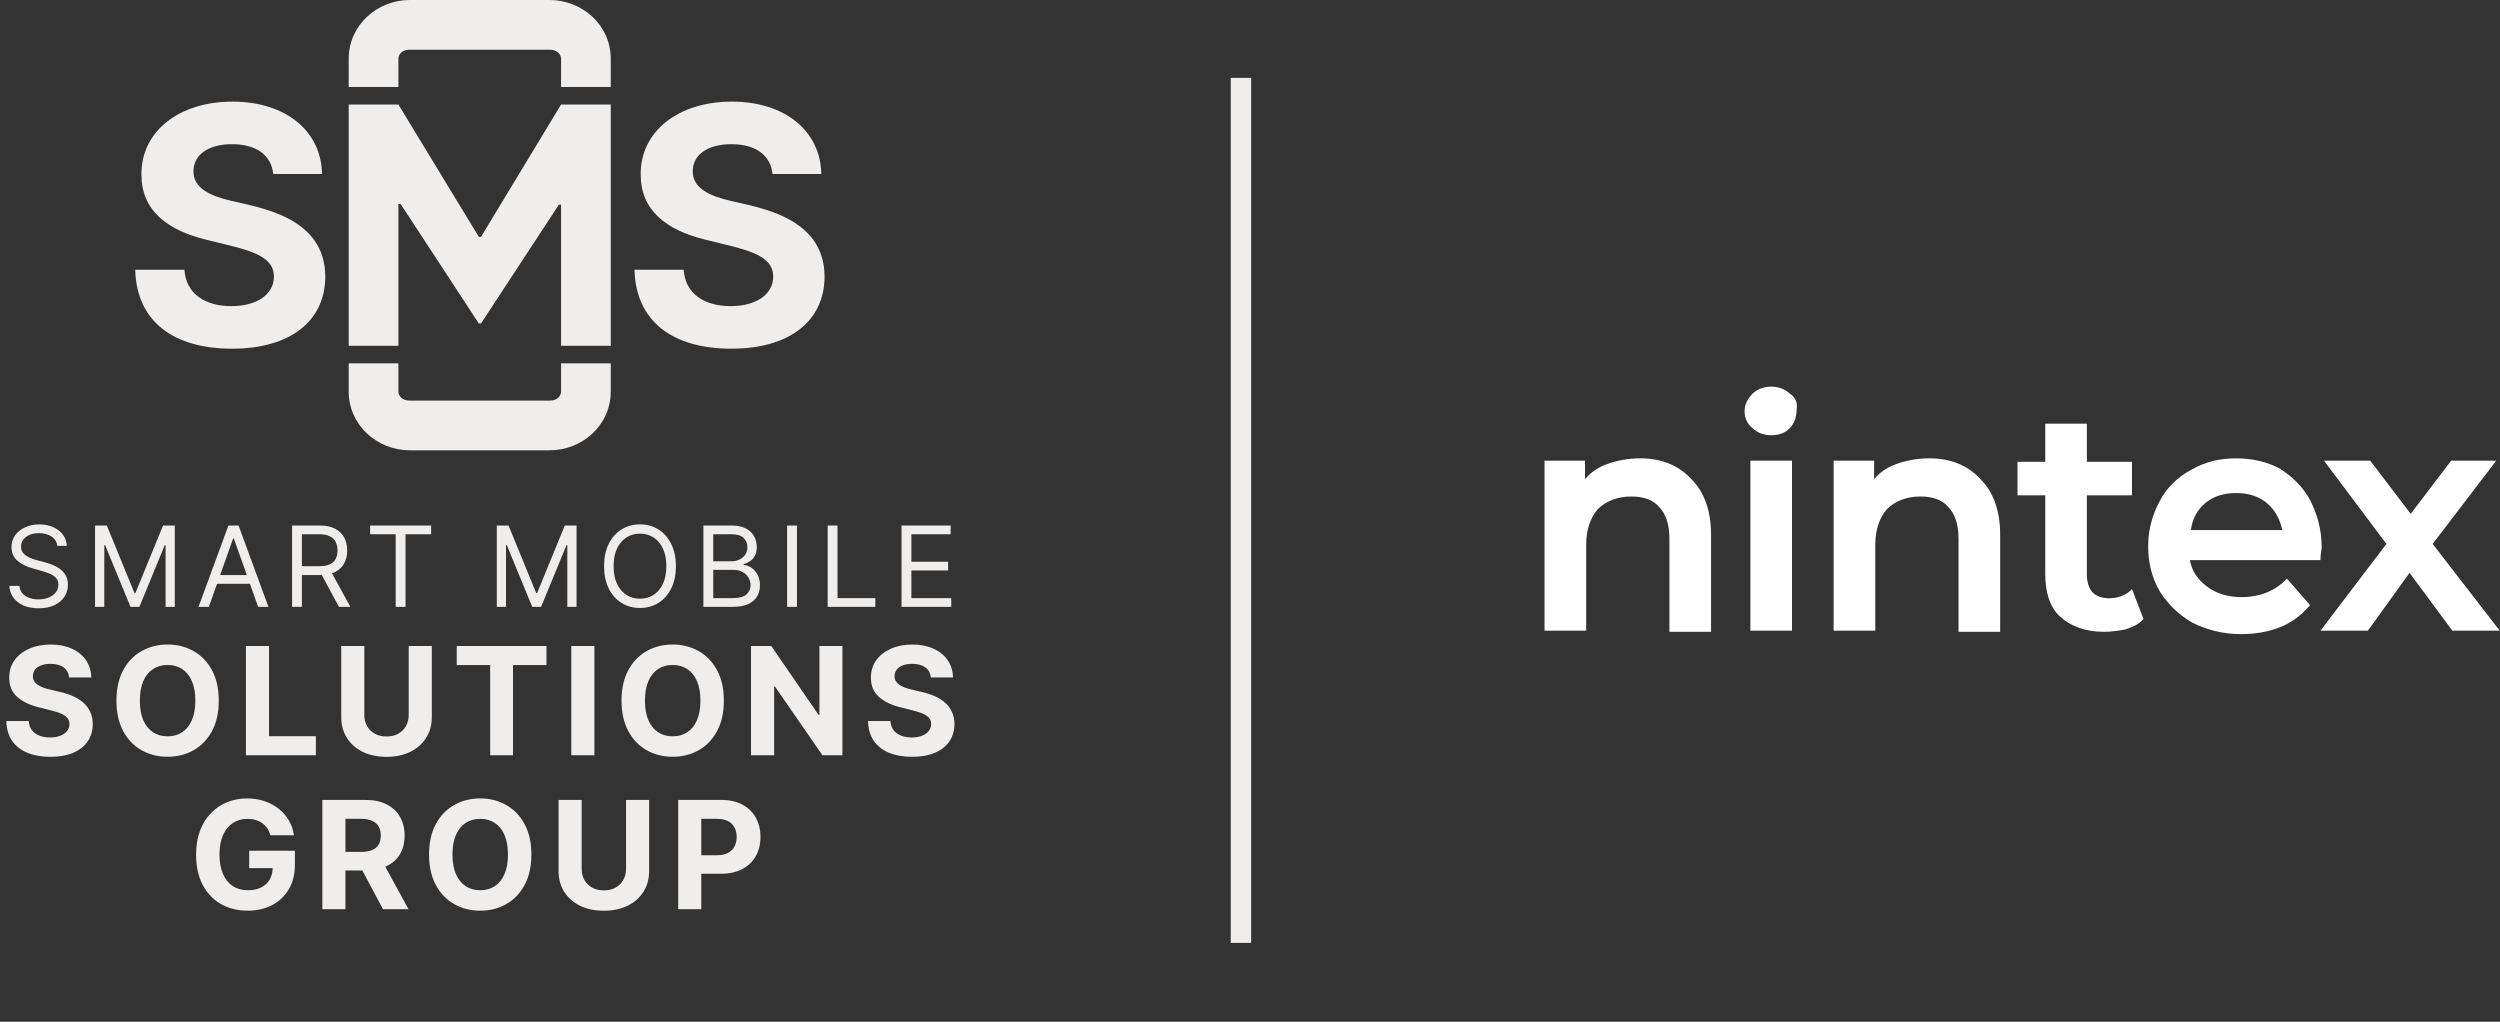 <svg width="2207" height="902" viewBox="0 0 2207 902" fill="none" xmlns="http://www.w3.org/2000/svg">
<rect x="0" y="0" width="2207" height="902" fill="#333333" stroke="none"/>
<path d="M681.96 153.63H725.031C724.421 115.82 693.178 89.704 645.96 89.704C599.45 89.704 565.378 115.403 565.603 153.951C565.507 185.24 587.621 203.165 623.46 211.774C657.596 220.287 682.442 224.078 682.603 244.219C682.507 259.767 667.785 270.239 644.996 270.239C621.692 270.239 604.978 259.349 603.532 238.116H560.139C561.264 284.021 594.178 307.824 645.639 307.824C697.421 307.824 727.828 283.057 727.924 244.219C727.764 191.825 670.903 183.473 645.317 177.402C626.867 173.161 611.246 166.287 611.568 151.06C611.568 137.375 623.685 127.289 645.639 127.289C667.078 127.289 680.289 136.958 681.96 153.63Z" fill="#EFEEED"/>
<path d="M241.206 153.63H284.277C283.667 115.82 252.424 89.704 205.206 89.704C158.696 89.704 124.625 115.403 124.85 153.951C124.753 185.24 146.867 203.165 182.706 211.774C216.842 220.287 241.688 224.078 241.849 244.219C241.753 259.767 227.031 270.239 204.242 270.239C180.939 270.239 164.224 259.349 162.778 238.116H119.385C120.51 284.021 153.424 307.824 204.885 307.824C256.667 307.824 287.074 283.057 287.17 244.219C287.01 191.825 230.149 183.473 204.563 177.402C186.114 173.161 170.492 166.287 170.814 151.06C170.814 137.375 182.931 127.289 204.885 127.289C226.324 127.289 239.535 136.958 241.206 153.63Z" fill="#EFEEED"/>
<path d="M307.828 92.288V305.246H351.71V180.052H353.646L422.696 285.563H424.632L493.36 180.698H495.296V305.246H539.178V92.288H495.296L424.632 209.092H422.696L351.71 92.288H307.828Z" fill="#EFEEED"/>
<path fill-rule="evenodd" clip-rule="evenodd" d="M361.39 353.642C354.679 353.642 351.71 348.964 351.71 345.899V320.731H307.828V345.576C307.828 375.584 333.254 397.525 361.713 397.525H485.293C513.752 397.525 539.178 375.584 539.178 345.576V320.731H495.296V345.899C495.296 348.964 492.327 353.642 485.616 353.642H361.39Z" fill="#EFEEED"/>
<path fill-rule="evenodd" clip-rule="evenodd" d="M361.39 43.884C354.679 43.884 351.71 48.563 351.71 51.628V76.796H307.828V51.951C307.828 21.943 333.254 0.002 361.713 0.002H485.293C513.752 0.002 539.178 21.943 539.178 51.951V76.796H495.296V51.628C495.296 48.563 492.327 43.884 485.616 43.884H361.39Z" fill="#EFEEED"/>
<path d="M438.564 463.922H448.943L473.346 523.528H474.187L498.591 463.922H508.969V535.729H500.835V481.172H500.133L477.694 535.729H469.84L447.4 481.172H446.699V535.729H438.564V463.922ZM596.667 499.826C596.667 507.399 595.3 513.944 592.565 519.46C589.83 524.977 586.079 529.231 581.31 532.223C576.542 535.215 571.095 536.711 564.971 536.711C558.847 536.711 553.401 535.215 548.632 532.223C543.864 529.231 540.112 524.977 537.377 519.46C534.642 513.944 533.275 507.399 533.275 499.826C533.275 492.252 534.642 485.707 537.377 480.191C540.112 474.674 543.864 470.42 548.632 467.428C553.401 464.436 558.847 462.94 564.971 462.94C571.095 462.94 576.542 464.436 581.31 467.428C586.079 470.42 589.83 474.674 592.565 480.191C595.3 485.707 596.667 492.252 596.667 499.826ZM588.252 499.826C588.252 493.608 587.212 488.36 585.132 484.083C583.075 479.805 580.282 476.568 576.752 474.37C573.246 472.173 569.319 471.075 564.971 471.075C560.623 471.075 556.685 472.173 553.155 474.37C549.649 476.568 546.856 479.805 544.775 484.083C542.718 488.36 541.69 493.608 541.69 499.826C541.69 506.043 542.718 511.291 544.775 515.568C546.856 519.846 549.649 523.083 553.155 525.281C556.685 527.478 560.623 528.577 564.971 528.577C569.319 528.577 573.246 527.478 576.752 525.281C580.282 523.083 583.075 519.846 585.132 515.568C587.212 511.291 588.252 506.043 588.252 499.826ZM620.964 535.729V463.922H646.069C651.071 463.922 655.197 464.787 658.446 466.516C661.695 468.223 664.114 470.525 665.704 473.424C667.293 476.299 668.088 479.489 668.088 482.996C668.088 486.081 667.538 488.629 666.44 490.639C665.365 492.649 663.939 494.239 662.162 495.408C660.409 496.576 658.504 497.441 656.447 498.002V498.704C658.644 498.844 660.853 499.615 663.074 501.018C665.295 502.42 667.153 504.43 668.649 507.048C670.145 509.666 670.893 512.869 670.893 516.655C670.893 520.255 670.075 523.493 668.438 526.368C666.802 529.243 664.219 531.522 660.69 533.205C657.16 534.888 652.567 535.729 646.91 535.729H620.964ZM629.66 528.016H646.91C652.59 528.016 656.622 526.917 659.007 524.72C661.414 522.499 662.618 519.811 662.618 516.655C662.618 514.224 661.999 511.98 660.76 509.923C659.521 507.843 657.756 506.183 655.465 504.945C653.175 503.682 650.463 503.051 647.331 503.051H629.66V528.016ZM629.66 495.478H645.788C648.406 495.478 650.767 494.964 652.871 493.935C654.998 492.907 656.681 491.457 657.92 489.587C659.182 487.717 659.813 485.52 659.813 482.996C659.813 479.84 658.715 477.164 656.517 474.966C654.32 472.746 650.837 471.636 646.069 471.636H629.66V495.478ZM703.552 463.922V535.729H694.857V463.922H703.552ZM730.663 535.729V463.922H739.358V528.016H772.737V535.729H730.663ZM795.877 535.729V463.922H839.214V471.636H804.573V495.899H836.97V503.612H804.573V528.016H839.775V535.729H795.877Z" fill="#EFEEED"/>
<path d="M50.553 481.874C50.132 478.321 48.426 475.563 45.434 473.599C42.442 471.636 38.772 470.654 34.424 470.654C31.245 470.654 28.464 471.168 26.079 472.197C23.719 473.225 21.872 474.639 20.54 476.439C19.231 478.239 18.576 480.284 18.576 482.575C18.576 484.492 19.032 486.14 19.944 487.519C20.879 488.874 22.071 490.008 23.52 490.92C24.969 491.808 26.489 492.544 28.078 493.129C29.668 493.69 31.128 494.145 32.461 494.496L39.754 496.46C41.624 496.95 43.704 497.628 45.995 498.493C48.309 499.358 50.518 500.538 52.622 502.034C54.749 503.507 56.502 505.4 57.881 507.715C59.26 510.029 59.95 512.869 59.95 516.235C59.95 520.115 58.933 523.621 56.899 526.753C54.889 529.886 51.944 532.375 48.063 534.222C44.207 536.068 39.52 536.991 34.004 536.991C28.861 536.991 24.408 536.162 20.645 534.502C16.905 532.842 13.96 530.528 11.809 527.56C9.682 524.591 8.478 521.143 8.198 517.216H17.174C17.407 519.928 18.319 522.172 19.909 523.948C21.521 525.701 23.555 527.01 26.009 527.875C28.487 528.717 31.152 529.138 34.004 529.138C37.323 529.138 40.303 528.6 42.944 527.525C45.586 526.426 47.678 524.907 49.221 522.967C50.763 521.003 51.535 518.712 51.535 516.094C51.535 513.71 50.868 511.77 49.536 510.274C48.204 508.778 46.451 507.563 44.277 506.628C42.103 505.693 39.754 504.875 37.229 504.173L28.394 501.649C22.784 500.036 18.343 497.734 15.07 494.742C11.798 491.75 10.161 487.834 10.161 482.996C10.161 478.975 11.248 475.469 13.422 472.477C15.619 469.462 18.565 467.124 22.258 465.465C25.974 463.782 30.123 462.94 34.705 462.94C39.333 462.94 43.447 463.77 47.047 465.43C50.646 467.066 53.498 469.31 55.602 472.162C57.729 475.013 58.851 478.251 58.968 481.874H50.553ZM83.922 463.922H94.301L118.704 523.528H119.545L143.949 463.922H154.327V535.729H146.193V481.172H145.491L123.052 535.729H115.198L92.758 481.172H92.057V535.729H83.922V463.922ZM184.383 535.729H175.267L201.634 463.922H210.61L236.976 535.729H227.86L206.402 475.282H205.841L184.383 535.729ZM187.749 507.679H224.494V515.393H187.749V507.679ZM257.837 535.729V463.922H282.1C287.71 463.922 292.315 464.88 295.915 466.797C299.514 468.69 302.179 471.297 303.909 474.616C305.639 477.935 306.503 481.71 306.503 485.941C306.503 490.172 305.639 493.923 303.909 497.196C302.179 500.468 299.526 503.04 295.95 504.91C292.373 506.756 287.804 507.679 282.24 507.679H262.606V499.826H281.96C285.793 499.826 288.879 499.265 291.216 498.143C293.577 497.021 295.284 495.431 296.335 493.374C297.411 491.294 297.948 488.816 297.948 485.941C297.948 483.066 297.411 480.553 296.335 478.403C295.26 476.252 293.542 474.592 291.181 473.424C288.82 472.232 285.7 471.636 281.82 471.636H266.533V535.729H257.837ZM291.637 503.472L309.308 535.729H299.21L281.82 503.472H291.637ZM326.742 471.636V463.922H380.597V471.636H358.017V535.729H349.322V471.636H326.742Z" fill="#EFEEED"/>
<path d="M61.031 598.045C60.655 594.246 59.038 591.295 56.181 589.192C53.324 587.088 49.446 586.036 44.549 586.036C41.221 586.036 38.411 586.507 36.119 587.449C33.827 588.36 32.069 589.631 30.845 591.264C29.652 592.896 29.055 594.749 29.055 596.821C28.992 598.547 29.353 600.054 30.138 601.342C30.954 602.629 32.069 603.743 33.482 604.685C34.895 605.596 36.527 606.396 38.38 607.087C40.232 607.746 42.21 608.311 44.313 608.782L52.978 610.854C57.185 611.796 61.047 613.052 64.563 614.622C68.08 616.192 71.125 618.123 73.7 620.414C76.274 622.706 78.268 625.406 79.68 628.514C81.125 631.623 81.862 635.186 81.894 639.205C81.862 645.107 80.355 650.224 77.373 654.557C74.422 658.858 70.152 662.202 64.563 664.588C59.006 666.943 52.303 668.12 44.455 668.12C36.669 668.12 29.887 666.927 24.11 664.541C18.365 662.155 13.875 658.623 10.642 653.945C7.439 649.235 5.76 643.412 5.603 636.473H25.335C25.554 639.707 26.481 642.407 28.113 644.573C29.777 646.708 31.991 648.325 34.753 649.424C37.547 650.491 40.703 651.025 44.219 651.025C47.673 651.025 50.671 650.523 53.214 649.518C55.788 648.513 57.782 647.116 59.195 645.327C60.608 643.537 61.314 641.481 61.314 639.158C61.314 636.991 60.67 635.17 59.383 633.695C58.127 632.219 56.275 630.963 53.826 629.927C51.409 628.891 48.442 627.949 44.925 627.102L34.424 624.464C26.292 622.486 19.872 619.394 15.162 615.187C10.453 610.98 8.114 605.313 8.146 598.186C8.114 592.347 9.668 587.245 12.808 582.881C15.979 578.517 20.327 575.111 25.853 572.662C31.378 570.213 37.657 568.988 44.69 568.988C51.848 568.988 58.096 570.213 63.433 572.662C68.802 575.111 72.977 578.517 75.96 582.881C78.943 587.245 80.481 592.3 80.575 598.045H61.031ZM193.124 618.531C193.124 629.048 191.131 637.996 187.144 645.374C183.188 652.752 177.788 658.387 170.944 662.28C164.131 666.142 156.47 668.073 147.962 668.073C139.391 668.073 131.699 666.126 124.886 662.233C118.073 658.34 112.689 652.705 108.733 645.327C104.777 637.949 102.799 629.017 102.799 618.531C102.799 608.013 104.777 599.065 108.733 591.687C112.689 584.31 118.073 578.69 124.886 574.828C131.699 570.935 139.391 568.988 147.962 568.988C156.47 568.988 164.131 570.935 170.944 574.828C177.788 578.69 183.188 584.31 187.144 591.687C191.131 599.065 193.124 608.013 193.124 618.531ZM172.451 618.531C172.451 611.718 171.43 605.972 169.389 601.295C167.38 596.617 164.539 593.069 160.866 590.651C157.192 588.234 152.891 587.025 147.962 587.025C143.033 587.025 138.732 588.234 135.058 590.651C131.385 593.069 128.528 596.617 126.487 601.295C124.478 605.972 123.473 611.718 123.473 618.531C123.473 625.343 124.478 631.089 126.487 635.767C128.528 640.445 131.385 643.992 135.058 646.41C138.732 648.827 143.033 650.036 147.962 650.036C152.891 650.036 157.192 648.827 160.866 646.41C164.539 643.992 167.38 640.445 169.389 635.767C171.43 631.089 172.451 625.343 172.451 618.531ZM217.115 666.754V570.307H237.506V649.942H278.854V666.754H217.115ZM360.816 570.307H381.208V632.941C381.208 639.974 379.528 646.127 376.169 651.402C372.841 656.676 368.179 660.789 362.182 663.74C356.186 666.66 349.2 668.12 341.226 668.12C333.22 668.12 326.219 666.66 320.222 663.74C314.225 660.789 309.563 656.676 306.235 651.402C302.907 646.127 301.243 639.974 301.243 632.941V570.307H321.635V631.199C321.635 634.872 322.435 638.137 324.037 640.994C325.669 643.851 327.961 646.096 330.912 647.729C333.863 649.361 337.301 650.177 341.226 650.177C345.181 650.177 348.619 649.361 351.539 647.729C354.49 646.096 356.766 643.851 358.368 640.994C360 638.137 360.816 634.872 360.816 631.199V570.307ZM403.197 587.119V570.307H482.408V587.119H452.88V666.754H432.724V587.119H403.197ZM524.729 570.307V666.754H504.338V570.307H524.729ZM639.021 618.531C639.021 629.048 637.027 637.996 633.04 645.374C629.084 652.752 623.684 658.387 616.84 662.28C610.027 666.142 602.367 668.073 593.858 668.073C585.287 668.073 577.596 666.126 570.783 662.233C563.97 658.34 558.586 652.705 554.63 645.327C550.674 637.949 548.696 629.017 548.696 618.531C548.696 608.013 550.674 599.065 554.63 591.687C558.586 584.31 563.97 578.69 570.783 574.828C577.596 570.935 585.287 568.988 593.858 568.988C602.367 568.988 610.027 570.935 616.84 574.828C623.684 578.69 629.084 584.31 633.04 591.687C637.027 599.065 639.021 608.013 639.021 618.531ZM618.347 618.531C618.347 611.718 617.327 605.972 615.286 601.295C613.277 596.617 610.435 593.069 606.762 590.651C603.089 588.234 598.788 587.025 593.858 587.025C588.929 587.025 584.628 588.234 580.955 590.651C577.282 593.069 574.425 596.617 572.384 601.295C570.375 605.972 569.37 611.718 569.37 618.531C569.37 625.343 570.375 631.089 572.384 635.767C574.425 640.445 577.282 643.992 580.955 646.41C584.628 648.827 588.929 650.036 593.858 650.036C598.788 650.036 603.089 648.827 606.762 646.41C610.435 643.992 613.277 640.445 615.286 635.767C617.327 631.089 618.347 625.343 618.347 618.531ZM743.682 570.307V666.754H726.069L684.109 606.051H683.403V666.754H663.011V570.307H680.907L722.537 630.963H723.385V570.307H743.682ZM821.736 598.045C821.359 594.246 819.742 591.295 816.885 589.192C814.028 587.088 810.151 586.036 805.253 586.036C801.925 586.036 799.115 586.507 796.823 587.449C794.531 588.36 792.773 589.631 791.549 591.264C790.356 592.896 789.759 594.749 789.759 596.821C789.696 598.547 790.057 600.054 790.842 601.342C791.659 602.629 792.773 603.743 794.186 604.685C795.599 605.596 797.231 606.396 799.084 607.087C800.936 607.746 802.914 608.311 805.017 608.782L813.683 610.854C817.89 611.796 821.751 613.052 825.268 614.622C828.784 616.192 831.829 618.123 834.404 620.414C836.978 622.706 838.972 625.406 840.385 628.514C841.829 631.623 842.567 635.186 842.598 639.205C842.567 645.107 841.06 650.224 838.077 654.557C835.126 658.858 830.856 662.202 825.268 664.588C819.711 666.943 813.008 668.12 805.159 668.12C797.373 668.12 790.591 666.927 784.814 664.541C779.069 662.155 774.579 658.623 771.346 653.945C768.143 649.235 766.464 643.412 766.307 636.473H786.039C786.259 639.707 787.185 642.407 788.817 644.573C790.481 646.708 792.695 648.325 795.457 649.424C798.252 650.491 801.407 651.025 804.923 651.025C808.377 651.025 811.375 650.523 813.918 649.518C816.493 648.513 818.486 647.116 819.899 645.327C821.312 643.537 822.018 641.481 822.018 639.158C822.018 636.991 821.375 635.17 820.087 633.695C818.831 632.219 816.979 630.963 814.53 629.927C812.113 628.891 809.146 627.949 805.63 627.102L795.128 624.464C786.996 622.486 780.576 619.394 775.867 615.187C771.157 610.98 768.818 605.313 768.85 598.186C768.818 592.347 770.372 587.245 773.512 582.881C776.683 578.517 781.031 575.111 786.557 572.662C792.082 570.213 798.362 568.988 805.394 568.988C812.552 568.988 818.8 570.213 824.137 572.662C829.506 575.111 833.682 578.517 836.664 582.881C839.647 587.245 841.185 592.3 841.279 598.045H821.736Z" fill="#EFEEED"/>
<path d="M238.742 737.35C238.083 735.058 237.157 733.033 235.964 731.275C234.771 729.485 233.311 727.978 231.584 726.754C229.889 725.498 227.942 724.54 225.744 723.881C223.578 723.222 221.176 722.892 218.539 722.892C213.61 722.892 209.277 724.117 205.541 726.565C201.837 729.014 198.948 732.578 196.876 737.256C194.804 741.902 193.768 747.585 193.768 754.303C193.768 761.022 194.788 766.736 196.829 771.445C198.87 776.155 201.758 779.75 205.494 782.23C209.23 784.679 213.641 785.903 218.727 785.903C223.343 785.903 227.283 785.087 230.548 783.454C233.844 781.79 236.356 779.451 238.083 776.437C239.841 773.423 240.72 769.86 240.72 765.747L244.864 766.359H219.999V751.007H260.358V763.157C260.358 771.634 258.568 778.918 254.989 785.008C251.41 791.068 246.481 795.746 240.202 799.042C233.923 802.307 226.733 803.94 218.633 803.94C209.591 803.94 201.648 801.946 194.804 797.959C187.96 793.94 182.623 788.242 178.792 780.864C174.993 773.455 173.094 764.664 173.094 754.492C173.094 746.674 174.224 739.704 176.485 733.582C178.777 727.429 181.979 722.217 186.092 717.947C190.205 713.678 194.992 710.428 200.455 708.199C205.918 705.97 211.836 704.855 218.209 704.855C223.672 704.855 228.758 705.656 233.468 707.257C238.177 708.827 242.353 711.056 245.994 713.944C249.668 716.833 252.666 720.271 254.989 724.258C257.313 728.214 258.804 732.578 259.463 737.35H238.742ZM284.56 802.621V706.174H322.612C329.895 706.174 336.112 707.477 341.261 710.083C346.441 712.657 350.381 716.315 353.081 721.056C355.812 725.765 357.178 731.306 357.178 737.679C357.178 744.084 355.797 749.594 353.034 754.209C350.271 758.793 346.268 762.309 341.025 764.758C335.813 767.207 329.503 768.431 322.094 768.431H296.616V752.043H318.797C322.69 752.043 325.924 751.509 328.498 750.442C331.073 749.374 332.988 747.773 334.244 745.638C335.531 743.503 336.174 740.85 336.174 737.679C336.174 734.477 335.531 731.777 334.244 729.579C332.988 727.382 331.057 725.718 328.451 724.588C325.877 723.426 322.627 722.845 318.703 722.845H304.952V802.621H284.56ZM336.645 758.73L360.616 802.621H338.105L314.653 758.73H336.645ZM469.103 754.398C469.103 764.915 467.11 773.863 463.123 781.241C459.167 788.619 453.767 794.254 446.922 798.147C440.11 802.009 432.449 803.94 423.941 803.94C415.37 803.94 407.678 801.993 400.865 798.1C394.052 794.207 388.668 788.572 384.712 781.194C380.756 773.816 378.778 764.884 378.778 754.398C378.778 743.88 380.756 734.932 384.712 727.554C388.668 720.176 394.052 714.557 400.865 710.695C407.678 706.802 415.37 704.855 423.941 704.855C432.449 704.855 440.11 706.802 446.922 710.695C453.767 714.557 459.167 720.176 463.123 727.554C467.11 734.932 469.103 743.88 469.103 754.398ZM448.429 754.398C448.429 747.585 447.409 741.839 445.368 737.161C443.359 732.484 440.518 728.936 436.844 726.518C433.171 724.101 428.87 722.892 423.941 722.892C419.012 722.892 414.711 724.101 411.037 726.518C407.364 728.936 404.507 732.484 402.466 737.161C400.457 741.839 399.452 747.585 399.452 754.398C399.452 761.21 400.457 766.956 402.466 771.634C404.507 776.312 407.364 779.859 411.037 782.277C414.711 784.694 419.012 785.903 423.941 785.903C428.87 785.903 433.171 784.694 436.844 782.277C440.518 779.859 443.359 776.312 445.368 771.634C447.409 766.956 448.429 761.21 448.429 754.398ZM552.667 706.174H573.058V768.808C573.058 775.841 571.379 781.994 568.019 787.269C564.691 792.543 560.029 796.656 554.033 799.607C548.036 802.527 541.05 803.987 533.076 803.987C525.07 803.987 518.069 802.527 512.072 799.607C506.076 796.656 501.414 792.543 498.086 787.269C494.758 781.994 493.094 775.841 493.094 768.808V706.174H513.485V767.066C513.485 770.739 514.286 774.004 515.887 776.861C517.52 779.718 519.811 781.963 522.763 783.595C525.714 785.228 529.152 786.044 533.076 786.044C537.032 786.044 540.47 785.228 543.389 783.595C546.341 781.963 548.617 779.718 550.218 776.861C551.851 774.004 552.667 770.739 552.667 767.066V706.174ZM598.72 802.621V706.174H636.772C644.087 706.174 650.319 707.571 655.468 710.365C660.617 713.128 664.541 716.974 667.241 721.903C669.973 726.801 671.338 732.452 671.338 738.857C671.338 745.262 669.957 750.913 667.194 755.81C664.431 760.708 660.428 764.523 655.185 767.254C649.974 769.985 643.663 771.351 636.254 771.351H612.001V755.01H632.957C636.882 755.01 640.115 754.335 642.658 752.985C645.233 751.603 647.148 749.704 648.404 747.287C649.691 744.838 650.335 742.028 650.335 738.857C650.335 735.654 649.691 732.86 648.404 730.474C647.148 728.057 645.233 726.189 642.658 724.87C640.084 723.52 636.819 722.845 632.863 722.845H619.112V802.621H598.72Z" fill="#EFEEED"/>
<line x1="1095.51" y1="832.384" x2="1095.51" y2="68.744" stroke="#EFEEED" stroke-width="18"/>
<path d="M1448.24 404.624C1437.01 404.624 1426.8 406.666 1418.64 409.728C1410.47 412.791 1404.34 416.875 1399.24 423V406.666H1363.51V556.738H1400.26V481.191C1400.26 466.899 1404.34 456.69 1410.47 449.543C1417.62 442.397 1427.83 438.314 1440.08 438.314C1451.31 438.314 1459.47 441.376 1464.58 447.502C1470.7 453.627 1473.77 462.815 1473.77 476.087V557.758H1510.52V472.003C1510.52 450.564 1504.39 434.23 1493.16 423C1481.93 410.749 1466.62 404.624 1448.24 404.624Z" fill="white"/>
<path d="M1581.98 406.666H1545.23V556.737H1581.98V406.666Z" fill="white"/>
<path d="M1579.94 347.454C1575.85 343.37 1569.73 341.328 1563.6 341.328C1557.48 341.328 1551.35 343.37 1547.27 347.454C1543.18 351.537 1540.12 356.642 1540.12 362.767C1540.12 368.892 1542.16 373.997 1547.27 378.081C1551.35 382.164 1557.48 384.206 1563.6 384.206C1570.75 384.206 1575.85 382.164 1579.94 378.081C1584.02 373.997 1586.06 367.872 1586.06 361.746C1587.08 355.621 1585.04 350.516 1579.94 347.454Z" fill="white"/>
<path d="M1703.47 404.624C1692.24 404.624 1682.03 406.666 1673.86 409.728C1665.69 412.791 1659.57 416.875 1654.46 423V406.666H1618.73V556.738H1655.49V481.191C1655.49 466.899 1659.57 456.69 1665.69 449.543C1672.84 442.397 1683.05 438.314 1695.3 438.314C1706.53 438.314 1714.7 441.376 1719.8 447.502C1725.93 453.627 1728.99 462.815 1728.99 476.087V557.758H1765.74V472.003C1765.74 450.564 1759.62 434.23 1748.39 423C1737.16 410.749 1721.84 404.624 1703.47 404.624Z" fill="white"/>
<path d="M1880.08 522.027C1874.98 526.111 1868.85 528.153 1861.71 528.153C1855.58 528.153 1850.48 526.111 1847.41 523.048C1844.35 519.985 1842.31 513.86 1842.31 507.735V437.293H1882.12V407.687H1842.31V373.997H1805.56V407.687H1781.06V437.293H1805.56V506.714C1805.56 523.048 1809.64 536.32 1818.83 544.487C1828.02 552.654 1840.27 557.759 1857.62 557.759C1863.75 557.759 1870.89 556.738 1876 555.717C1882.12 553.675 1887.23 551.633 1891.31 547.55L1892.33 546.529L1882.12 519.985L1880.08 522.027Z" fill="white"/>
<path d="M2039.34 441.376C2033.22 430.146 2024.03 420.958 2012.8 413.812C2001.57 407.687 1988.3 404.624 1974.01 404.624C1959.71 404.624 1946.44 407.687 1934.19 414.833C1922.96 420.958 1912.75 430.146 1906.63 442.397C1900.5 453.627 1896.42 466.899 1896.42 482.212C1896.42 496.505 1899.48 509.776 1906.63 522.027C1913.77 533.257 1922.96 542.445 1935.21 549.591C1947.46 555.717 1961.76 559.8 1978.09 559.8C1991.36 559.8 2002.59 557.758 2012.8 553.675C2023.01 549.591 2031.18 543.466 2038.32 535.299L2039.34 534.278L2018.93 510.797L2017.91 511.818C2007.7 522.027 1994.43 527.132 1979.11 527.132C1966.86 527.132 1956.65 524.069 1948.48 517.943C1940.32 511.818 1935.21 504.672 1933.17 494.463H2048.53V493.442C2048.53 489.358 2049.55 485.275 2049.55 483.233C2049.55 466.899 2045.47 453.627 2039.34 441.376ZM1946.44 444.439C1953.59 438.313 1962.78 435.251 1974.01 435.251C1985.24 435.251 1994.43 438.313 2001.57 444.439C2008.72 450.564 2012.8 458.731 2014.84 467.92H1934.19C1935.21 458.731 1939.3 450.564 1946.44 444.439Z" fill="white"/>
<path d="M2147.56 480.17L2203.71 406.666H2163.89L2128.16 453.627L2092.43 406.666H2051.59L2106.72 480.17L2048.53 556.737H2090.39L2127.14 505.693L2164.91 556.737H2206.77L2147.56 480.17Z" fill="white"/>
</svg>
